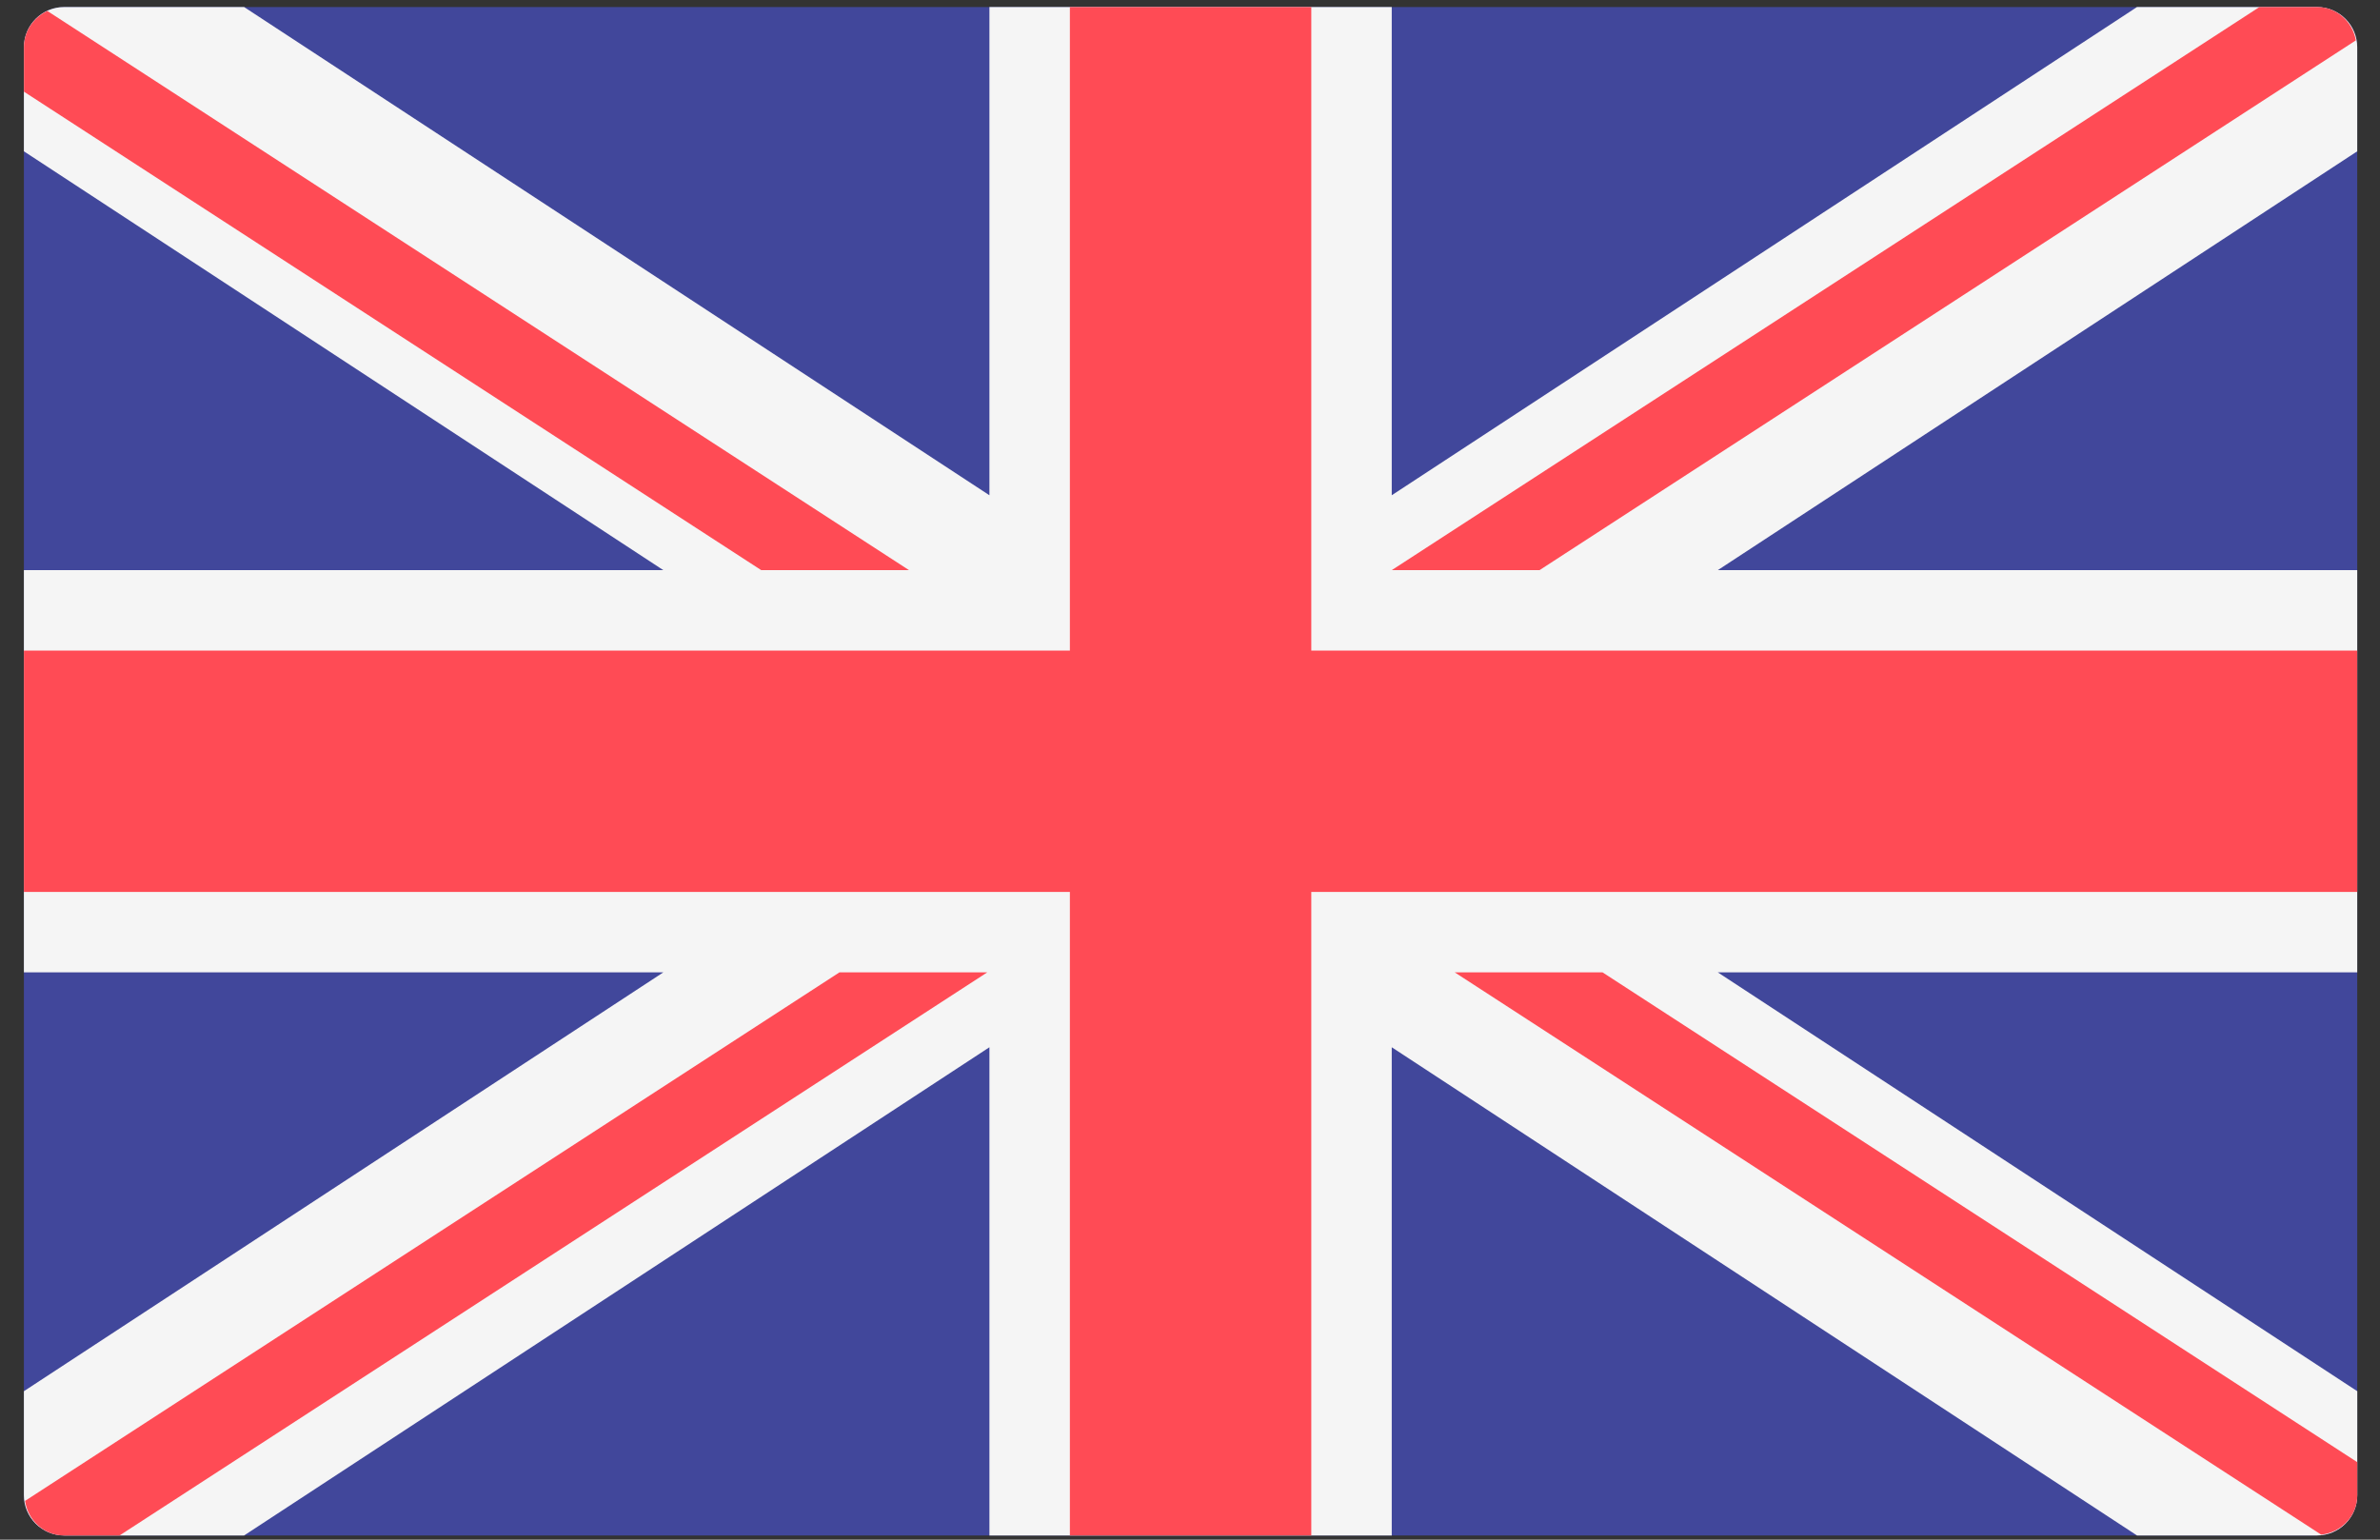 <svg width="51" height="33" viewBox="0 0 51 33" fill="none" xmlns="http://www.w3.org/2000/svg">
<rect x="0" y="0" width="51" height="33" fill="#333333" stroke="none"/>
<path d="M49.65 32.91H1.375C0.898 32.91 0.512 32.524 0.512 32.048V1.013C0.512 0.537 0.898 0.151 1.375 0.151H49.65C50.126 0.151 50.512 0.537 50.512 1.013V32.048C50.512 32.524 50.126 32.91 49.65 32.91Z" fill="#41479B"/>
<path d="M50.512 1.013C50.512 0.537 50.126 0.151 49.65 0.151H45.793L29.823 10.615V0.151H21.202V10.615L5.231 0.151H1.375C0.898 0.151 0.512 0.537 0.512 1.013V3.243L14.214 12.22H0.512V20.841H14.214L0.512 29.818V32.048C0.512 32.524 0.898 32.91 1.375 32.91H5.231L21.202 22.446V32.91H29.823V22.446L45.793 32.91H49.65C50.126 32.91 50.513 32.524 50.513 32.048V29.818L36.81 20.841H50.512V12.22H36.81L50.512 3.243V1.013Z" fill="#F5F5F5"/>
<path d="M50.512 13.944H28.099V0.151H22.926V13.944H0.512V19.117H22.926V32.91H28.099V19.117H50.512V13.944Z" fill="#FF4B55"/>
<path d="M17.988 20.841L0.537 32.169C0.598 32.585 0.941 32.91 1.375 32.91H2.562L21.155 20.841L17.988 20.841Z" fill="#FF4B55"/>
<path d="M34.34 20.841H31.173L49.739 32.892C50.172 32.846 50.513 32.492 50.513 32.048V31.339L34.34 20.841Z" fill="#FF4B55"/>
<path d="M0.513 1.965L16.312 12.22H19.479L1.015 0.235C0.721 0.372 0.513 0.667 0.513 1.013V1.965Z" fill="#FF4B55"/>
<path d="M32.99 12.22L50.483 0.865C50.41 0.463 50.075 0.151 49.651 0.151H48.416L29.823 12.22H32.99Z" fill="#FF4B55"/>
</svg>

